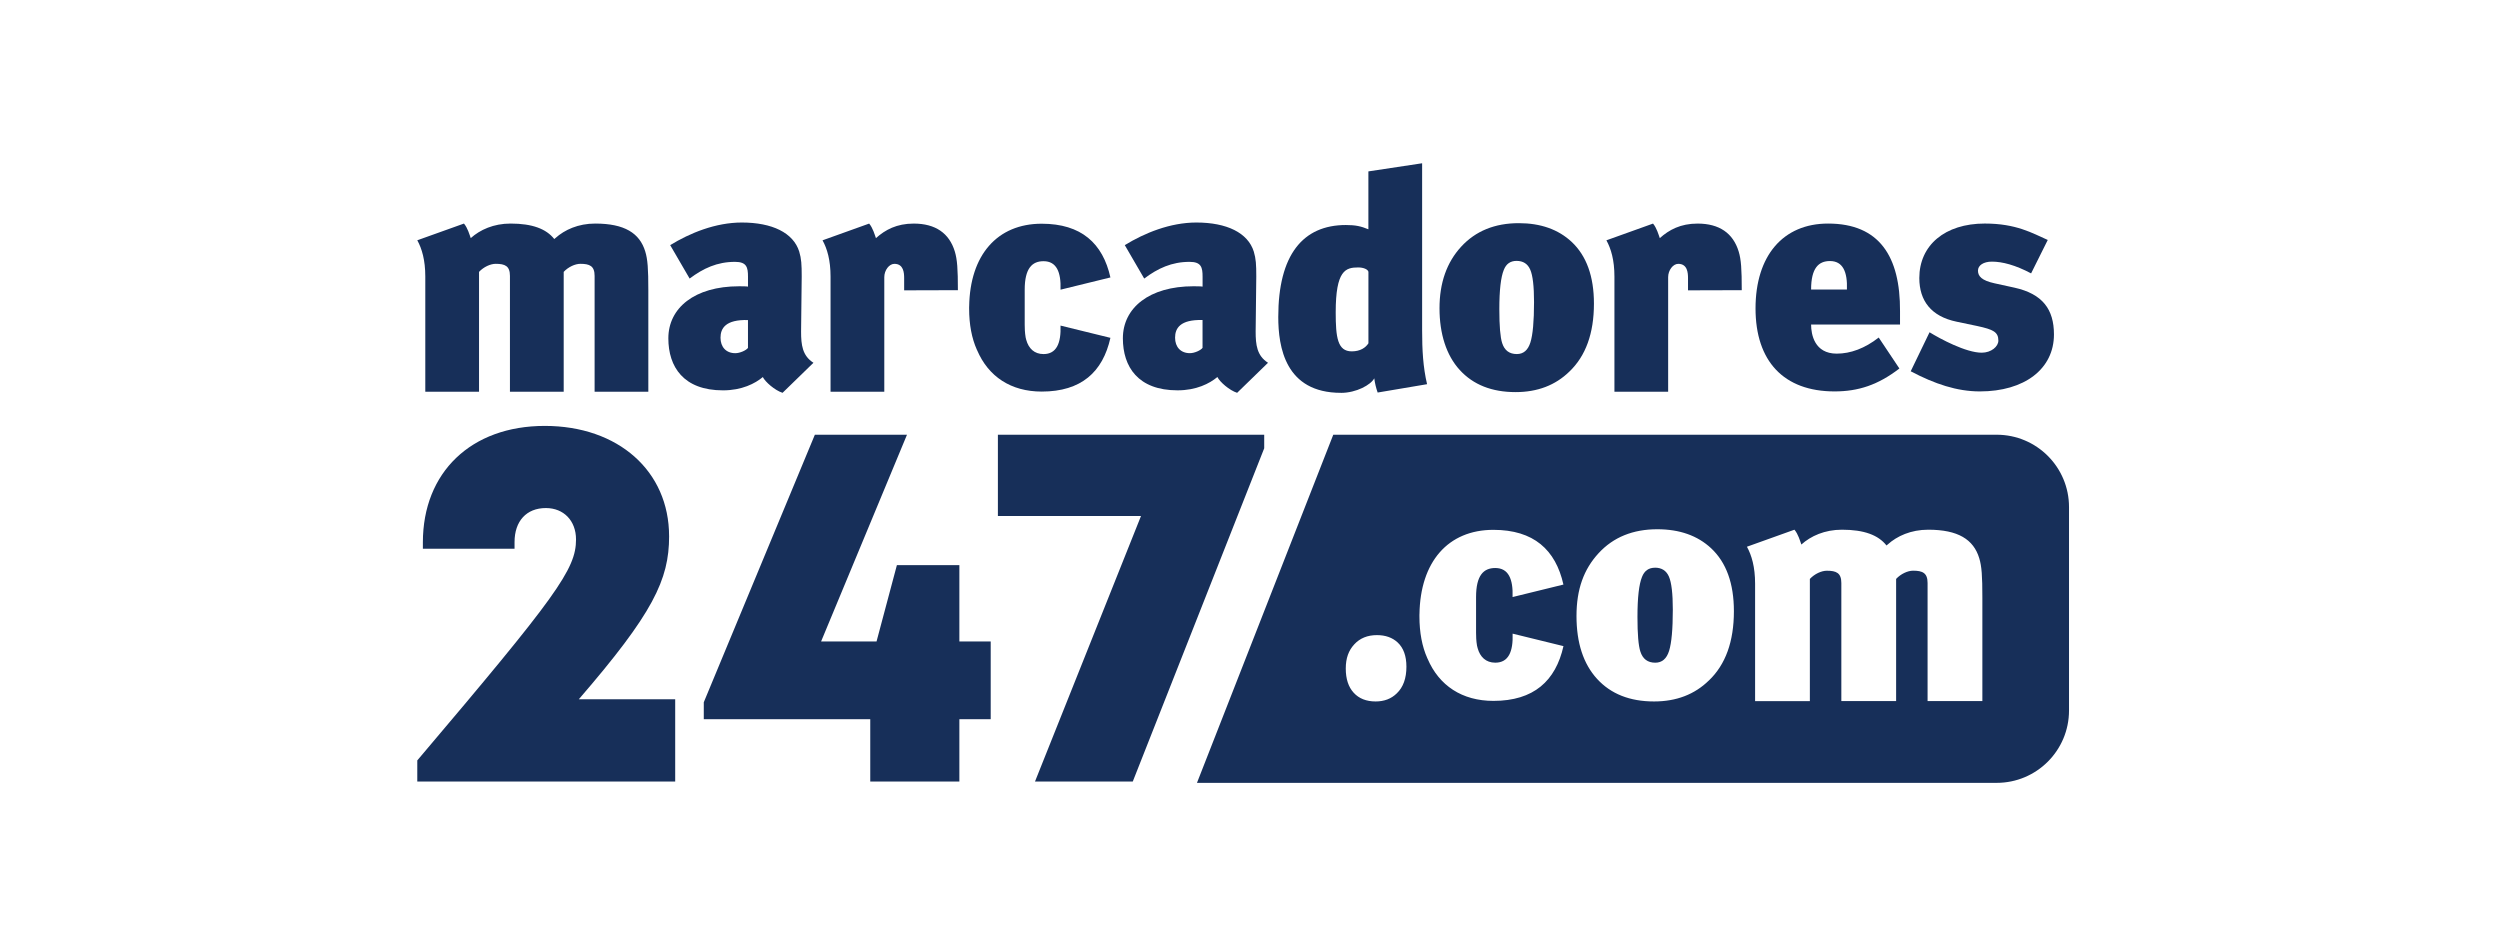 <svg width="127" height="48" viewBox="0 0 127 48" fill="none" xmlns="http://www.w3.org/2000/svg">
<path d="M101.43 22.084H67.73L60.806 39.769H101.43C103.46 39.769 105.106 38.124 105.106 36.093V25.759C105.106 23.729 103.461 22.084 101.43 22.084ZM70.956 35.223C70.677 35.497 70.319 35.634 69.882 35.634C69.408 35.634 69.036 35.486 68.768 35.192C68.498 34.898 68.365 34.488 68.365 33.961C68.365 33.435 68.508 33.046 68.797 32.733C69.085 32.42 69.468 32.264 69.947 32.264C70.383 32.264 70.734 32.389 71.001 32.637C71.298 32.915 71.446 33.325 71.446 33.868C71.446 34.46 71.283 34.913 70.956 35.223ZM75.035 32.81C75.044 32.848 75.053 32.886 75.064 32.925C75.186 33.372 75.483 33.664 75.961 33.664C76.633 33.664 76.872 33.104 76.841 32.189C76.841 32.189 77.929 32.457 79.424 32.823C79.028 34.592 77.914 35.605 75.866 35.605C74.272 35.605 73.103 34.827 72.522 33.466C72.519 33.459 72.515 33.453 72.512 33.446C72.511 33.441 72.51 33.437 72.507 33.435C72.243 32.845 72.107 32.134 72.107 31.308C72.107 31.292 72.107 31.277 72.107 31.26C72.107 31.244 72.107 31.229 72.107 31.212C72.107 31.21 72.109 31.207 72.109 31.204C72.146 28.54 73.56 26.916 75.864 26.916C77.913 26.916 79.027 27.929 79.422 29.696C77.928 30.062 76.839 30.33 76.839 30.33C76.871 29.416 76.631 28.855 75.96 28.855C75.368 28.855 74.984 29.224 74.984 30.33V32.142C74.984 32.305 74.989 32.551 75.034 32.81H75.035ZM86.811 34.568C86.086 35.278 85.157 35.634 84.026 35.634C82.795 35.634 81.831 35.252 81.132 34.488C80.433 33.723 80.086 32.658 80.086 31.292C80.086 29.926 80.459 28.916 81.207 28.104C81.954 27.292 82.95 26.886 84.191 26.886C85.323 26.886 86.236 27.208 86.928 27.854C87.696 28.574 88.082 29.64 88.082 31.05C88.082 32.588 87.659 33.761 86.813 34.568H86.811ZM100.703 35.613H97.921V29.616C97.921 29.104 97.665 28.991 97.185 28.991C96.914 28.991 96.562 29.151 96.323 29.409V35.615H93.541H93.54V29.618C93.54 29.105 93.284 28.993 92.804 28.993C92.532 28.993 92.18 29.153 91.941 29.41V35.616H89.159V29.651C89.159 28.801 88.984 28.208 88.744 27.774L91.157 26.909C91.349 27.133 91.445 27.486 91.509 27.662C91.989 27.23 92.692 26.909 93.571 26.909C94.698 26.909 95.418 27.182 95.834 27.71C95.854 27.694 95.873 27.677 95.892 27.662C96.372 27.23 97.075 26.909 97.954 26.909C99.472 26.909 100.255 27.405 100.544 28.352C100.673 28.769 100.704 29.266 100.704 30.356V35.616L100.703 35.613Z" fill="#172F59"/>
<path d="M84.073 28.84C83.755 28.84 83.534 28.996 83.414 29.308C83.26 29.684 83.183 30.362 83.183 31.341C83.183 32.212 83.232 32.799 83.331 33.1C83.451 33.476 83.704 33.665 84.088 33.665C84.429 33.665 84.663 33.466 84.789 33.067C84.914 32.669 84.979 31.969 84.979 30.969C84.979 30.151 84.913 29.592 84.781 29.29C84.649 28.989 84.413 28.838 84.072 28.838L84.073 28.84Z" fill="#172F59"/>
<path d="M38.75 19.152C38.876 19.404 39.362 19.829 39.754 19.955L41.323 18.429C40.758 18.068 40.695 17.517 40.695 16.84L40.727 14.04C40.727 13.443 40.71 13.143 40.601 12.782C40.303 11.822 39.221 11.304 37.684 11.304C36.35 11.304 35.048 11.838 34.046 12.453L35.033 14.151C35.724 13.633 36.428 13.302 37.339 13.302C37.935 13.302 37.998 13.585 37.998 14.057V14.56C37.92 14.543 37.654 14.543 37.543 14.543C35.285 14.543 33.952 15.644 33.952 17.187C33.952 18.634 34.72 19.83 36.728 19.83C37.685 19.83 38.359 19.484 38.752 19.154L38.75 19.152ZM37.997 16.258V17.674C37.903 17.8 37.589 17.942 37.354 17.942C36.884 17.942 36.602 17.627 36.602 17.155C36.602 16.684 36.852 16.227 37.997 16.258Z" fill="#172F59"/>
<path d="M60.634 14.542C58.376 14.542 57.042 15.643 57.042 17.186C57.042 18.632 57.811 19.829 59.819 19.829C60.776 19.829 61.45 19.483 61.843 19.152C61.968 19.404 62.454 19.829 62.846 19.955L64.415 18.429C63.85 18.068 63.787 17.517 63.787 16.84L63.819 14.04C63.819 13.443 63.802 13.143 63.693 12.782C63.395 11.822 62.313 11.304 60.776 11.304C59.443 11.304 58.141 11.838 57.139 12.453L58.126 14.151C58.816 13.633 59.521 13.302 60.431 13.302C61.028 13.302 61.091 13.585 61.091 14.057V14.56C61.013 14.543 60.746 14.543 60.635 14.543L60.634 14.542ZM61.089 17.672C60.995 17.798 60.682 17.941 60.447 17.941C59.976 17.941 59.694 17.626 59.694 17.154C59.694 16.682 59.944 16.226 61.089 16.257V17.672Z" fill="#172F59"/>
<path d="M68.118 19.958C68.903 19.958 69.64 19.549 69.813 19.218C69.844 19.469 69.907 19.721 69.985 19.941L72.495 19.517C72.291 18.652 72.244 17.771 72.244 16.796V8.294L69.514 8.707V11.648C69.137 11.491 68.856 11.431 68.37 11.431C66.19 11.431 64.936 12.941 64.936 16.102C64.936 17.612 65.281 19.956 68.12 19.956L68.118 19.958ZM68.998 13.586C69.264 13.586 69.485 13.681 69.516 13.806V17.44C69.374 17.66 69.107 17.849 68.669 17.849C67.947 17.849 67.854 17.142 67.854 15.867C67.854 13.728 68.356 13.586 68.999 13.586H68.998Z" fill="#172F59"/>
<path d="M42.192 19.899H44.922V14.077C44.922 13.73 45.168 13.403 45.435 13.403C45.905 13.403 45.931 13.867 45.931 14.124V14.749L48.661 14.741C48.661 13.671 48.629 13.183 48.504 12.774C48.221 11.845 47.52 11.358 46.417 11.358C45.554 11.358 44.97 11.673 44.498 12.097C44.435 11.925 44.341 11.579 44.153 11.358L41.785 12.208C42.02 12.633 42.192 13.214 42.192 14.049V19.9V19.899Z" fill="#172F59"/>
<path d="M82.013 19.899H84.742V14.077C84.742 13.73 84.988 13.403 85.255 13.403C85.725 13.403 85.751 13.867 85.751 14.124V14.749L88.481 14.741C88.481 13.671 88.45 13.183 88.324 12.774C88.04 11.845 87.341 11.358 86.237 11.358C85.374 11.358 84.79 11.673 84.318 12.097C84.255 11.925 84.161 11.579 83.974 11.358L81.605 12.208C81.84 12.633 82.013 13.214 82.013 14.049V19.9V19.899Z" fill="#172F59"/>
<path d="M21.605 19.899H24.335V13.811C24.57 13.559 24.916 13.402 25.183 13.402C25.653 13.402 25.905 13.511 25.905 14.016V19.899H25.906H28.636V13.811C28.871 13.559 29.217 13.402 29.484 13.402C29.954 13.402 30.206 13.511 30.206 14.016V19.899H32.935V14.739C32.935 13.67 32.904 13.181 32.778 12.773C32.495 11.844 31.728 11.357 30.237 11.357C29.374 11.357 28.685 11.672 28.213 12.096C28.194 12.111 28.176 12.127 28.157 12.143C27.75 11.627 27.043 11.357 25.938 11.357C25.075 11.357 24.386 11.672 23.914 12.096C23.851 11.923 23.756 11.576 23.569 11.357L21.198 12.206C21.433 12.632 21.605 13.213 21.605 14.047V19.899Z" fill="#172F59"/>
<path d="M56.409 17.162C54.942 16.803 53.875 16.54 53.875 16.54C53.907 17.437 53.671 17.987 53.012 17.987C52.543 17.987 52.252 17.7 52.132 17.261C52.122 17.224 52.112 17.186 52.104 17.149C52.06 16.894 52.055 16.654 52.055 16.494V14.716C52.055 13.63 52.432 13.269 53.012 13.269C53.671 13.269 53.907 13.819 53.875 14.716C53.875 14.716 54.943 14.453 56.409 14.094C56.022 12.36 54.928 11.365 52.918 11.365C50.657 11.365 49.269 12.96 49.234 15.573C49.234 15.576 49.232 15.579 49.232 15.581C49.232 15.598 49.232 15.613 49.232 15.629C49.232 15.646 49.232 15.661 49.232 15.677C49.232 16.487 49.365 17.184 49.623 17.763C49.625 17.767 49.626 17.771 49.629 17.774C49.632 17.78 49.635 17.787 49.639 17.794C50.209 19.129 51.355 19.892 52.918 19.892C54.928 19.892 56.021 18.898 56.409 17.164V17.162Z" fill="#172F59"/>
<path d="M93.196 19.884C94.404 19.884 95.408 19.553 96.489 18.72L95.439 17.147C94.733 17.697 94.011 17.965 93.306 17.965C92.176 17.965 92.004 16.99 92.004 16.487H96.521V15.81C96.536 13.026 95.47 11.357 92.867 11.357C90.576 11.357 89.181 12.993 89.181 15.668C89.181 18.343 90.607 19.884 93.196 19.884ZM92.961 13.261C93.62 13.261 93.856 13.811 93.824 14.708H92.004C92.004 13.622 92.381 13.261 92.961 13.261Z" fill="#172F59"/>
<path d="M100.671 17.917C99.872 17.917 98.553 17.209 98.021 16.879L97.064 18.861C98.286 19.506 99.416 19.884 100.577 19.884C102.835 19.884 104.341 18.751 104.341 16.989C104.341 15.714 103.761 14.928 102.333 14.613L101.329 14.393C100.67 14.251 100.481 14.032 100.481 13.748C100.481 13.479 100.763 13.291 101.187 13.291C101.72 13.291 102.379 13.464 103.18 13.888L104.026 12.19C103.243 11.844 102.426 11.356 100.826 11.356C98.803 11.356 97.501 12.457 97.501 14.125C97.501 15.274 98.098 16.075 99.4 16.343L100.45 16.563C101.25 16.737 101.517 16.863 101.517 17.303C101.517 17.603 101.156 17.917 100.67 17.917H100.671Z" fill="#172F59"/>
<path d="M76.992 19.919C78.103 19.919 79.013 19.571 79.726 18.875C80.556 18.083 80.972 16.933 80.972 15.423C80.972 14.04 80.594 12.995 79.84 12.287C79.16 11.654 78.265 11.337 77.155 11.337C75.937 11.337 74.96 11.735 74.227 12.532C73.494 13.329 73.127 14.371 73.127 15.659C73.127 16.948 73.469 18.046 74.155 18.795C74.84 19.545 75.786 19.919 76.993 19.919H76.992ZM76.393 13.712C76.512 13.406 76.727 13.253 77.04 13.253C77.374 13.253 77.606 13.4 77.735 13.696C77.865 13.991 77.929 14.541 77.929 15.342C77.929 16.324 77.867 17.011 77.743 17.4C77.619 17.791 77.39 17.986 77.055 17.986C76.677 17.986 76.43 17.801 76.311 17.432C76.214 17.136 76.166 16.561 76.166 15.706C76.166 14.746 76.242 14.08 76.393 13.711V13.712Z" fill="#172F59"/>
<path d="M33.99 27.24C33.99 23.932 31.409 21.636 27.673 21.636C23.937 21.636 21.482 23.99 21.482 27.552V27.877H26.139V27.537C26.139 26.475 26.742 25.809 27.73 25.809C28.633 25.809 29.262 26.449 29.262 27.405C29.262 28.918 28.286 30.269 21.198 38.629V39.701H34.3V35.523H29.403C33.171 31.159 33.991 29.456 33.991 27.24H33.99Z" fill="#172F59"/>
<path d="M48.736 32.588V28.709H45.562L44.528 32.588H41.711L46.075 22.084H41.395L35.752 35.675V36.536H44.209V39.701H48.736V36.536H50.328V32.588H48.736Z" fill="#172F59"/>
<path d="M64.222 22.084H50.693V26.213H57.963L52.578 39.701H57.545L64.222 22.772V22.084Z" fill="#172F59"/>
</svg>
